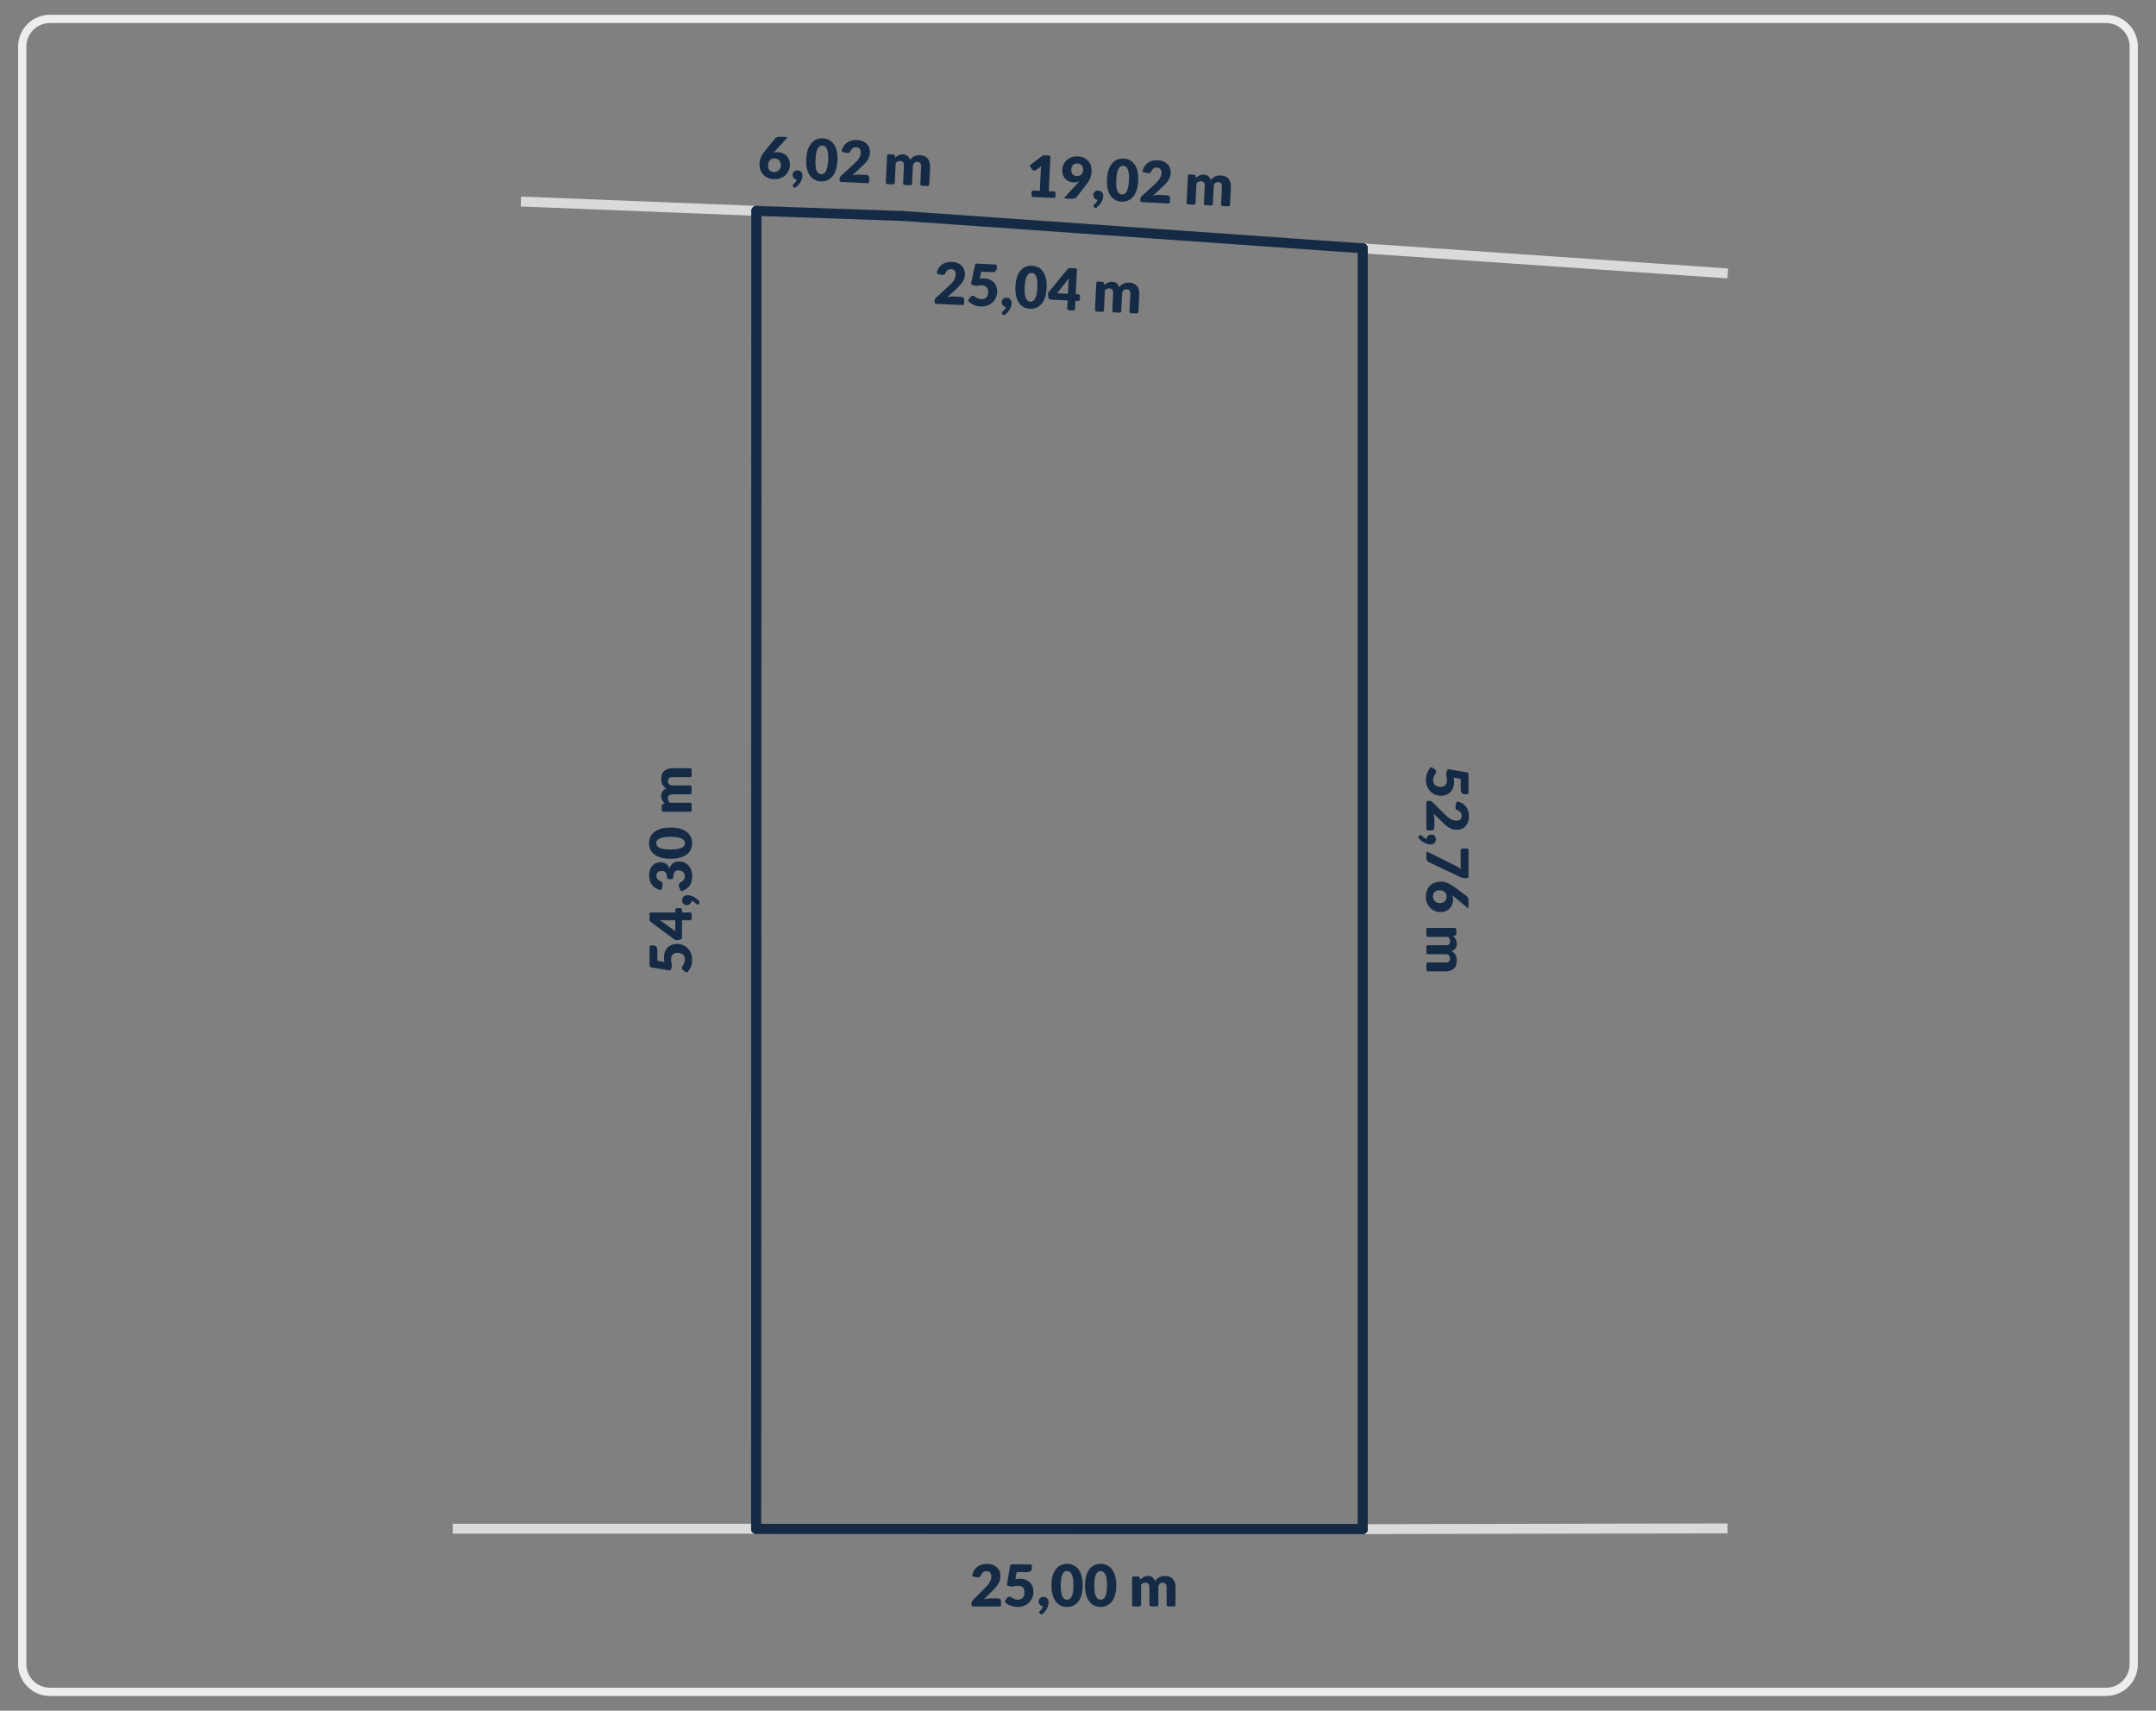 <?xml version="1.0" encoding="UTF-8"?>
<svg id="Warstwa_1" data-name="Warstwa 1" xmlns="http://www.w3.org/2000/svg" viewBox="0 0 1303.94 1034.65">
  <rect x="0" y="0" width="1303.94" height="1034.65" fill="#808080" stroke="none"/>
  <defs>
    <style>
      .cls-1 {
        fill: #152b45;
      }

      .cls-1, .cls-2 {
        stroke-width: 0px;
      }

      .cls-3 {
        fill: none;
        stroke: #ededed;
        stroke-miterlimit: 10;
        stroke-width: 5px;
      }

      .cls-2 {
        fill: #dadada;
      }
    </style>
  </defs>
  <path class="cls-3" d="m1273.77,1023.22H30.17c-9.2,0-16.7-7.5-16.7-16.7V28.12c0-9.2,7.5-16.7,16.7-16.7h1243.6c9.2,0,16.7,7.5,16.7,16.7v978.4c0,9.2-7.5,16.7-16.7,16.7Z"/>
  <rect class="cls-2" x="273.78" y="921.55" width="183.48" height="6"/>
  <rect class="cls-2" x="383.26" y="53.42" width="6" height="142.57" transform="translate(246.37 505.73) rotate(-87.73)"/>
  <rect class="cls-2" x="824.23" y="921.55" width="220.64" height="6" transform="translate(-1.8 1.83) rotate(-.11)"/>
  <rect class="cls-2" x="931.55" y="47.18" width="6" height="221.17" transform="translate(713.18 1079.32) rotate(-86.07)"/>
  <g>
    <path class="cls-1" d="m475.47,82.89c.68.03.79.31.33.82l-7.28,7.88c-.12.12-.24.25-.36.38-.12.13-.23.25-.34.38.42-.13.85-.23,1.3-.29.45-.06.93-.08,1.45-.05.92.04,1.82.24,2.71.59s1.66.85,2.34,1.51,1.22,1.49,1.61,2.47.55,2.13.49,3.43c-.06,1.19-.33,2.31-.83,3.35s-1.17,1.95-2.01,2.71c-.85.76-1.85,1.34-3.02,1.76-1.16.41-2.44.58-3.83.52-1.42-.07-2.69-.35-3.8-.86-1.11-.5-2.04-1.18-2.78-2.02-.75-.84-1.3-1.83-1.66-2.97-.36-1.14-.51-2.38-.44-3.72.06-1.27.37-2.52.92-3.76.55-1.24,1.33-2.48,2.35-3.74l6.11-7.47c.27-.34.67-.61,1.2-.83.52-.21,1.11-.31,1.77-.27l3.79.18Zm-10.96,16.87c-.03.63.02,1.2.15,1.71s.34.95.64,1.33c.3.38.68.67,1.15.89.47.22,1.03.34,1.68.37.56.03,1.09-.05,1.58-.24.49-.19.92-.46,1.29-.81s.66-.77.89-1.25c.23-.49.36-1.02.38-1.6.03-.65-.04-1.24-.2-1.76-.17-.52-.42-.97-.75-1.33-.33-.37-.74-.66-1.23-.87-.49-.21-1.03-.33-1.64-.36-.55-.03-1.05.05-1.52.22-.46.17-.87.43-1.22.77-.35.34-.63.76-.84,1.26-.21.49-.33,1.05-.36,1.68Z"/>
    <path class="cls-1" d="m481.46,113.23c-.26.2-.51.29-.77.28-.28-.01-.55-.15-.8-.41l-.17-.15c-.12-.13-.21-.26-.27-.37-.06-.11-.08-.25-.08-.42,0-.12.05-.24.14-.37s.19-.24.31-.34c.15-.13.32-.29.51-.48.2-.19.39-.4.59-.64.2-.24.38-.5.55-.78.17-.28.31-.59.4-.91-.41-.06-.77-.17-1.09-.35-.32-.18-.58-.41-.8-.69-.21-.28-.38-.59-.49-.94-.11-.35-.16-.73-.14-1.14.02-.37.1-.72.26-1.03.16-.31.37-.58.64-.81.27-.23.59-.4.95-.52.36-.12.76-.17,1.21-.15.52.03.97.14,1.35.34.38.2.68.46.93.78.24.32.41.69.52,1.09.1.41.14.83.12,1.28-.03.58-.15,1.2-.37,1.85-.22.65-.53,1.3-.93,1.94-.4.65-.89,1.28-1.47,1.89-.34.37-.72.72-1.14,1.05Z"/>
    <path class="cls-1" d="m506.48,97.14c-.11,2.23-.44,4.14-1,5.75s-1.28,2.93-2.18,3.96c-.9,1.03-1.94,1.78-3.12,2.25-1.18.47-2.45.67-3.8.6-1.35-.06-2.59-.39-3.71-.97-1.12-.58-2.08-1.43-2.86-2.54-.79-1.11-1.38-2.5-1.77-4.15-.39-1.65-.54-3.59-.43-5.82.11-2.23.44-4.14.99-5.75.55-1.61,1.27-2.93,2.16-3.96.89-1.03,1.92-1.78,3.1-2.24,1.17-.46,2.44-.66,3.79-.6,1.35.06,2.59.38,3.73.96,1.13.57,2.1,1.42,2.89,2.53.79,1.11,1.39,2.5,1.79,4.15.4,1.65.54,3.59.44,5.82Zm-5.59-.27c.08-1.76.04-3.21-.12-4.34-.17-1.13-.42-2.03-.76-2.69-.34-.66-.73-1.12-1.19-1.38-.45-.26-.92-.4-1.4-.43-.48-.02-.95.07-1.42.29s-.9.64-1.29,1.26c-.39.62-.71,1.49-.98,2.61-.27,1.11-.45,2.55-.53,4.31-.09,1.77-.05,3.22.11,4.35.16,1.13.4,2.03.73,2.69.32.66.71,1.13,1.16,1.39.45.26.91.4,1.39.43.48.02.96-.07,1.43-.29.48-.22.92-.64,1.31-1.27.4-.63.74-1.5,1.01-2.61.28-1.11.46-2.55.54-4.32Z"/>
    <path class="cls-1" d="m525.67,109.79c-.03.7-.39,1.03-1.08,1l-15.82-.76c-.7-.03-1.03-.4-1-1.1l.03-.7c.02-.34.1-.7.26-1.07.16-.38.42-.72.78-1.01l7.7-7.04c.66-.6,1.24-1.17,1.73-1.72.49-.55.9-1.09,1.24-1.63.33-.54.58-1.08.76-1.63.18-.55.28-1.13.31-1.75.05-1.01-.16-1.8-.61-2.37-.46-.56-1.18-.87-2.17-.92-.41-.02-.78.02-1.13.12-.34.1-.65.24-.93.43-.28.19-.52.41-.72.67-.21.26-.37.54-.51.85-.21.52-.47.88-.76,1.1-.3.22-.69.32-1.18.29-.12,0-.24-.02-.38-.04-.13-.02-.27-.04-.41-.07l-1.82-.42c-.72-.16-.98-.58-.78-1.25.25-.84.58-1.59,1-2.25.57-.92,1.26-1.67,2.08-2.27.82-.59,1.74-1.02,2.77-1.28,1.03-.26,2.13-.36,3.29-.31,1.26.06,2.38.3,3.37.71.99.42,1.82.97,2.5,1.65.68.69,1.19,1.49,1.52,2.41.34.92.48,1.92.42,3.01-.04.93-.22,1.79-.52,2.57-.3.78-.69,1.52-1.18,2.21-.49.69-1.05,1.36-1.68,2-.63.64-1.3,1.29-2.01,1.94l-5.23,4.86c.65-.16,1.29-.27,1.92-.35.63-.08,1.22-.11,1.76-.08l4.75.23c.58.03,1.04.21,1.36.55.32.34.47.77.45,1.29l-.1,2.1Z"/>
    <path class="cls-1" d="m536.73,111.37c-.7-.03-1.03-.4-1-1.1l.77-16.05c.03-.69.4-1.01,1.1-.98l2.31.11c.34.02.62.11.84.27s.37.4.45.7l.25.99c.32-.3.65-.57.99-.82.34-.25.7-.46,1.09-.63.39-.17.8-.31,1.25-.4.44-.09.93-.12,1.45-.1,1.1.05,1.99.38,2.68.98.69.6,1.2,1.38,1.53,2.34.33-.54.72-1,1.18-1.38.46-.38.94-.67,1.46-.89.52-.22,1.06-.38,1.63-.46.57-.09,1.14-.12,1.7-.09,1.04.05,1.95.25,2.74.6.79.35,1.44.83,1.95,1.44.51.62.89,1.36,1.13,2.23.24.87.33,1.85.28,2.93l-.5,10.47c-.03.7-.39,1.03-1.08,1l-3.34-.16c-.7-.03-1.03-.4-1-1.1l.5-10.47c.09-1.88-.67-2.85-2.28-2.93-.73-.04-1.35.18-1.86.64-.51.46-.78,1.15-.83,2.05l-.5,10.47c-.03.7-.4,1.03-1.08,1l-3.34-.16c-.7-.03-1.03-.4-1-1.1l.5-10.47c.05-1.04-.12-1.77-.51-2.21-.39-.44-.98-.68-1.77-.72-.49-.02-.96.06-1.41.27s-.87.48-1.28.83l-.58,12.06c-.03.7-.39,1.03-1.08,1l-3.34-.16Z"/>
  </g>
  <g>
    <path class="cls-1" d="m623.93,116.17c.03-.69.4-1.01,1.1-.98l3.85.19.62-12.85c.03-.63.08-1.29.15-1.97l-3,2.26c-.19.14-.39.24-.58.3-.19.06-.37.08-.55.07-.3-.01-.57-.09-.8-.24s-.4-.3-.51-.45l-1.01-1.5c-.4-.57-.32-1.06.25-1.48l6.58-5.03c.57-.42,1.2-.61,1.88-.57l2.39.12c.69.03,1.01.39.98,1.08l-.99,20.54,3.16.15c.69.03,1.01.39.98,1.08l-.09,1.84c-.03.7-.39,1.03-1.08,1l-12.43-.6c-.7-.03-1.03-.4-1-1.1l.09-1.84Z"/>
    <path class="cls-1" d="m644.35,120.04c-.69-.03-.8-.31-.35-.82l7.84-8.49c.17-.19.34-.37.49-.55.15-.17.31-.35.45-.53-.54.25-1.12.44-1.74.55-.62.11-1.27.15-1.95.12-.83-.04-1.65-.23-2.46-.57-.81-.34-1.54-.82-2.18-1.46-.64-.64-1.15-1.43-1.52-2.37-.38-.94-.53-2.04-.47-3.3.06-1.15.32-2.23.8-3.24s1.12-1.87,1.95-2.6c.82-.73,1.79-1.29,2.91-1.69s2.35-.56,3.7-.5c1.38.07,2.59.34,3.66.81,1.06.47,1.95,1.1,2.67,1.9.71.79,1.25,1.72,1.6,2.78.35,1.06.5,2.22.44,3.48-.04.84-.15,1.62-.31,2.35-.17.73-.39,1.42-.66,2.08s-.59,1.29-.96,1.88c-.37.59-.78,1.18-1.22,1.75l-5.86,7.53c-.25.33-.63.59-1.14.8-.51.21-1.08.3-1.71.27l-3.95-.19Zm10.68-17.22c.03-.62-.03-1.17-.19-1.65-.16-.48-.39-.89-.69-1.22-.31-.33-.68-.59-1.13-.77-.45-.18-.94-.29-1.47-.32-.55-.03-1.04.05-1.47.22-.43.17-.81.42-1.12.74-.31.32-.56.71-.74,1.17-.18.45-.28.95-.31,1.48-.12,2.54.99,3.87,3.35,3.98,1.15.06,2.06-.25,2.72-.91.66-.66,1.01-1.57,1.07-2.73Z"/>
    <path class="cls-1" d="m663.36,125.48c-.25.2-.51.29-.77.28-.28-.01-.55-.15-.8-.41l-.17-.15c-.12-.13-.21-.26-.27-.37-.06-.11-.08-.25-.08-.42,0-.12.05-.24.14-.37.09-.13.19-.24.31-.34.15-.13.32-.29.51-.48.2-.19.39-.4.59-.64.2-.24.38-.5.55-.78.17-.28.31-.59.4-.91-.41-.05-.77-.17-1.09-.35-.32-.18-.58-.41-.8-.69-.21-.28-.38-.59-.49-.94-.11-.35-.16-.73-.14-1.14.02-.37.1-.72.26-1.03.15-.31.37-.58.64-.81.27-.23.59-.4.95-.52.36-.12.76-.17,1.21-.15.52.02.97.14,1.35.34.38.2.68.46.93.78.24.32.41.69.52,1.09.1.41.14.83.12,1.28-.03.58-.15,1.2-.37,1.85-.22.65-.53,1.3-.93,1.94-.4.65-.89,1.28-1.47,1.89-.34.37-.72.72-1.14,1.05Z"/>
    <path class="cls-1" d="m688.38,109.39c-.11,2.23-.44,4.14-1,5.75-.56,1.61-1.28,2.93-2.18,3.96-.9,1.03-1.94,1.78-3.12,2.25-1.19.47-2.45.67-3.8.6-1.35-.06-2.59-.39-3.71-.97-1.12-.58-2.08-1.43-2.87-2.54s-1.38-2.5-1.77-4.15-.54-3.59-.43-5.82c.11-2.23.44-4.14.99-5.75.55-1.61,1.27-2.93,2.16-3.96.89-1.03,1.92-1.78,3.1-2.24,1.17-.46,2.44-.66,3.79-.6,1.35.07,2.59.39,3.73.96,1.13.57,2.1,1.42,2.89,2.53.79,1.11,1.39,2.5,1.79,4.15.4,1.65.54,3.59.44,5.82Zm-5.59-.27c.08-1.76.04-3.21-.12-4.34-.17-1.13-.42-2.03-.76-2.69-.34-.66-.73-1.12-1.19-1.38s-.92-.4-1.4-.43c-.48-.02-.95.07-1.42.29-.47.22-.9.64-1.29,1.26-.39.62-.71,1.49-.98,2.61-.27,1.11-.45,2.55-.53,4.31-.09,1.77-.05,3.22.11,4.35.16,1.13.4,2.03.73,2.69.32.66.71,1.13,1.16,1.39.45.26.91.4,1.39.43.48.02.96-.07,1.43-.29.48-.22.92-.64,1.31-1.27s.73-1.5,1.01-2.61c.27-1.11.46-2.55.54-4.32Z"/>
    <path class="cls-1" d="m707.57,122.04c-.03.7-.39,1.03-1.08,1l-15.82-.76c-.7-.03-1.03-.4-1-1.1l.03-.7c.02-.34.1-.7.26-1.07.16-.38.42-.72.78-1.01l7.7-7.04c.66-.6,1.24-1.17,1.73-1.72.49-.55.9-1.09,1.23-1.63.33-.54.58-1.08.76-1.63.18-.55.28-1.13.31-1.75.05-1.01-.16-1.8-.61-2.37-.46-.56-1.18-.87-2.17-.92-.41-.02-.78.02-1.13.12-.34.1-.65.24-.93.43-.28.19-.52.41-.72.67-.21.26-.37.54-.5.85-.21.52-.47.88-.76,1.1-.3.22-.69.32-1.18.29-.12,0-.24-.02-.38-.04-.13-.02-.27-.04-.41-.07l-1.82-.42c-.72-.16-.98-.58-.78-1.25.25-.84.58-1.59,1-2.25.57-.92,1.26-1.67,2.08-2.26.82-.59,1.74-1.02,2.77-1.28,1.03-.26,2.13-.36,3.29-.31,1.26.06,2.38.3,3.37.71.99.42,1.82.97,2.5,1.65.68.69,1.19,1.49,1.52,2.41.33.92.48,1.92.42,3.01-.04.93-.22,1.79-.52,2.57-.3.78-.69,1.52-1.18,2.21-.49.69-1.05,1.36-1.68,2-.63.64-1.3,1.29-2.01,1.94l-5.23,4.86c.65-.16,1.29-.27,1.92-.35.63-.08,1.22-.11,1.76-.08l4.75.23c.58.03,1.04.21,1.36.55.32.34.47.77.45,1.29l-.1,2.1Z"/>
    <path class="cls-1" d="m718.64,123.62c-.7-.03-1.03-.4-1-1.1l.77-16.05c.03-.69.4-1.01,1.1-.98l2.31.11c.34.02.62.11.84.27.22.16.37.4.45.7l.25.99c.32-.3.65-.57.99-.82.34-.25.7-.46,1.09-.63.39-.17.8-.31,1.25-.4.44-.09.93-.12,1.45-.1,1.1.05,1.99.38,2.68.98s1.2,1.38,1.53,2.34c.33-.54.72-1,1.18-1.38.46-.38.94-.67,1.46-.89.52-.22,1.06-.38,1.63-.46.57-.09,1.14-.12,1.7-.09,1.04.05,1.95.25,2.74.6.79.35,1.44.83,1.95,1.44.51.61.89,1.36,1.13,2.23.24.87.33,1.85.28,2.93l-.5,10.47c-.03.7-.39,1.03-1.08,1l-3.34-.16c-.7-.03-1.03-.4-1-1.1l.5-10.47c.09-1.88-.67-2.85-2.28-2.93-.73-.04-1.35.18-1.86.64-.51.46-.78,1.15-.83,2.05l-.5,10.47c-.03.7-.39,1.03-1.08,1l-3.34-.16c-.7-.03-1.03-.4-1-1.1l.5-10.47c.05-1.04-.12-1.77-.51-2.21-.39-.44-.98-.68-1.77-.72-.49-.02-.96.07-1.41.27-.45.2-.87.48-1.28.83l-.58,12.06c-.03.7-.39,1.03-1.08,1l-3.34-.16Z"/>
  </g>
  <g>
    <path class="cls-1" d="m583.11,183.51c-.03.7-.39,1.03-1.08,1l-15.82-.76c-.7-.03-1.03-.4-1-1.1l.03-.7c.02-.34.1-.7.26-1.07.16-.38.42-.72.78-1.01l7.7-7.04c.66-.6,1.24-1.17,1.73-1.72.49-.55.9-1.09,1.23-1.63.33-.54.58-1.08.76-1.63.18-.55.28-1.13.31-1.75.05-1.01-.16-1.8-.61-2.37-.46-.57-1.18-.87-2.17-.92-.41-.02-.78.02-1.13.12-.34.1-.65.24-.93.43-.28.19-.52.41-.72.67-.21.26-.37.54-.5.85-.21.52-.47.88-.76,1.1-.3.22-.69.32-1.18.29-.12,0-.24-.02-.38-.04-.13-.02-.27-.04-.41-.07l-1.82-.42c-.72-.16-.98-.58-.78-1.25.25-.84.58-1.59,1-2.25.57-.92,1.26-1.67,2.08-2.26.82-.59,1.74-1.02,2.77-1.28,1.03-.26,2.13-.36,3.29-.31,1.26.06,2.38.3,3.37.71.99.42,1.82.97,2.5,1.65.68.69,1.19,1.49,1.52,2.41s.48,1.92.42,3.01c-.04.93-.22,1.79-.52,2.57-.3.78-.69,1.52-1.18,2.21-.49.69-1.05,1.36-1.68,2-.63.64-1.3,1.29-2.01,1.94l-5.23,4.86c.65-.16,1.29-.27,1.92-.35.63-.08,1.22-.11,1.76-.08l4.75.23c.58.03,1.04.21,1.36.55.32.34.47.77.45,1.29l-.1,2.1Z"/>
    <path class="cls-1" d="m585.98,182.41c-.53-.46-.55-.97-.08-1.53l1.12-1.35c.19-.22.4-.39.64-.5.24-.11.49-.16.76-.15.35.02.67.13.97.34.3.21.63.43.98.68.36.24.77.47,1.25.68.48.21,1.08.33,1.8.37.72.03,1.35-.06,1.87-.27.52-.21.96-.52,1.3-.92.34-.4.6-.87.77-1.42.17-.55.27-1.13.3-1.76.06-1.23-.24-2.19-.91-2.87-.67-.68-1.64-1.05-2.92-1.11-.8-.04-1.6.03-2.37.2-.39.1-.77.14-1.15.12-.31-.02-.6-.07-.85-.16l-1.33-.41c-.67-.22-.92-.67-.78-1.35l2.33-10.59c.15-.68.57-1.01,1.27-.97l10.96.53c.69.03,1.01.39.98,1.08l-.06,1.21c-.02.37-.09.71-.22,1.01-.13.3-.33.55-.59.77-.26.21-.6.37-1.01.48-.41.1-.91.14-1.48.11l-6.08-.29-.92,4.18c.48-.06.94-.1,1.39-.12.44-.02.88-.02,1.3,0,1.34.06,2.51.33,3.52.78,1.01.46,1.84,1.06,2.51,1.79.67.74,1.15,1.59,1.46,2.56.31.97.44,1.99.39,3.08-.07,1.36-.37,2.6-.91,3.7-.54,1.1-1.26,2.04-2.16,2.81-.9.77-1.96,1.36-3.18,1.75-1.22.39-2.53.55-3.96.48-.83-.04-1.61-.17-2.36-.38-.74-.21-1.44-.48-2.08-.81s-1.24-.71-1.78-1.13c-.25-.19-.48-.38-.71-.59Z"/>
    <path class="cls-1" d="m607.97,190.28c-.25.2-.51.29-.77.28-.28-.01-.55-.15-.8-.41l-.17-.15c-.12-.13-.21-.26-.27-.37-.06-.11-.08-.25-.08-.42,0-.12.05-.24.14-.37.09-.13.19-.24.31-.34.15-.13.32-.29.51-.48.2-.19.39-.4.59-.64.2-.24.38-.5.55-.78.17-.28.31-.59.4-.91-.41-.05-.77-.17-1.09-.35-.32-.18-.58-.41-.8-.69-.21-.28-.38-.59-.49-.94-.11-.35-.16-.73-.14-1.14.02-.37.1-.72.26-1.03.15-.31.37-.58.64-.81.27-.23.59-.4.95-.52.36-.12.76-.17,1.21-.15.52.02.97.14,1.35.34.38.2.68.46.93.78.24.32.41.69.52,1.09.1.41.14.83.12,1.28-.03.58-.15,1.2-.37,1.85-.22.65-.53,1.3-.93,1.94-.4.65-.89,1.28-1.47,1.89-.34.37-.72.72-1.14,1.05Z"/>
    <path class="cls-1" d="m633,174.2c-.11,2.23-.44,4.14-1,5.75-.56,1.61-1.28,2.93-2.18,3.96-.9,1.03-1.94,1.78-3.12,2.25-1.19.47-2.45.67-3.8.6-1.35-.06-2.59-.39-3.71-.97-1.12-.58-2.08-1.43-2.87-2.54s-1.38-2.5-1.77-4.15-.54-3.59-.43-5.82c.11-2.23.44-4.14.99-5.75.55-1.61,1.27-2.93,2.16-3.96.89-1.03,1.92-1.78,3.1-2.24,1.17-.46,2.44-.66,3.79-.6,1.35.07,2.59.39,3.73.96,1.13.57,2.1,1.42,2.89,2.53.79,1.11,1.39,2.5,1.79,4.15.4,1.65.54,3.59.44,5.82Zm-5.59-.27c.08-1.76.04-3.21-.12-4.34-.17-1.13-.42-2.03-.76-2.69-.34-.66-.73-1.12-1.19-1.38s-.92-.4-1.4-.43c-.48-.02-.95.07-1.42.29-.47.22-.9.64-1.29,1.26-.39.62-.71,1.49-.98,2.61-.27,1.11-.45,2.55-.53,4.31-.09,1.77-.05,3.22.11,4.35.16,1.13.4,2.03.73,2.69.32.66.71,1.13,1.16,1.39.45.26.91.4,1.39.43.48.02.96-.07,1.43-.29.48-.22.92-.64,1.31-1.27s.73-1.5,1.01-2.61c.27-1.11.46-2.55.54-4.32Z"/>
    <path class="cls-1" d="m652.21,177.98c.69.03,1.01.39.98,1.08l-.1,2.01c-.01.27-.11.5-.3.69-.19.19-.45.28-.79.26l-1.57-.08-.23,4.81c-.03.7-.39,1.03-1.08,1l-2.64-.13c-.7-.03-1.03-.4-1-1.1l.23-4.81-10.24-.49c-.34-.02-.64-.14-.9-.36-.26-.22-.42-.49-.48-.81l-.27-1.68c-.11-.68.06-1.29.51-1.83l11.22-13.65c.43-.54,1-.79,1.7-.76l3.09.15c.69.03,1.02.39.98,1.08l-.7,14.54,1.59.08Zm-5.99-6.95c.02-.41.06-.85.11-1.32.05-.47.12-.95.2-1.45l-7.18,9.1,6.56.32.32-6.64Z"/>
    <path class="cls-1" d="m663.25,188.43c-.7-.03-1.03-.4-1-1.1l.77-16.05c.03-.69.4-1.01,1.1-.98l2.31.11c.34.02.62.11.84.27.22.16.37.4.45.7l.25.99c.32-.3.65-.57.99-.82.34-.25.7-.46,1.09-.63.39-.17.8-.31,1.25-.4.44-.09.93-.12,1.45-.1,1.1.05,1.99.38,2.68.98s1.2,1.38,1.53,2.34c.33-.54.72-1,1.18-1.38.46-.38.94-.67,1.46-.89.52-.22,1.06-.38,1.63-.46.57-.09,1.14-.12,1.7-.09,1.04.05,1.95.25,2.74.6.79.35,1.44.83,1.95,1.44.51.61.89,1.36,1.13,2.23.24.87.33,1.85.28,2.93l-.5,10.47c-.03.7-.39,1.03-1.08,1l-3.34-.16c-.7-.03-1.03-.4-1-1.1l.5-10.47c.09-1.88-.67-2.85-2.28-2.93-.73-.04-1.35.18-1.86.64-.51.46-.78,1.15-.83,2.05l-.5,10.47c-.03.7-.39,1.03-1.08,1l-3.34-.16c-.7-.03-1.03-.4-1-1.1l.5-10.47c.05-1.04-.12-1.77-.51-2.21-.39-.44-.98-.68-1.77-.72-.49-.02-.96.07-1.41.27-.45.2-.87.48-1.28.83l-.58,12.06c-.03.7-.39,1.03-1.08,1l-3.34-.16Z"/>
  </g>
  <g>
    <path class="cls-1" d="m416.03,587.65c-.43.55-.94.6-1.52.16l-1.4-1.05c-.23-.18-.41-.38-.53-.61-.12-.23-.18-.48-.18-.75,0-.35.1-.68.29-.99.19-.31.4-.65.63-1.01.23-.37.43-.8.62-1.29.19-.49.28-1.1.28-1.82s-.12-1.34-.36-1.85c-.24-.51-.57-.93-.98-1.25-.41-.32-.9-.55-1.45-.7-.55-.15-1.15-.22-1.78-.22-1.24,0-2.18.35-2.83,1.05-.65.7-.97,1.69-.97,2.98,0,.81.1,1.59.31,2.36.12.39.18.76.18,1.14,0,.31-.04.6-.12.86l-.35,1.35c-.19.68-.62.96-1.31.84l-10.69-1.82c-.69-.12-1.03-.52-1.03-1.23v-10.97c0-.69.34-1.03,1.03-1.03h1.21c.37,0,.71.06,1.01.17.3.12.57.3.8.55.23.25.4.58.52.99.12.41.18.9.18,1.47v6.09l4.22.72c-.08-.48-.14-.94-.18-1.38s-.06-.88-.06-1.29c0-1.34.2-2.53.61-3.55.41-1.03.97-1.89,1.67-2.59.71-.7,1.53-1.23,2.49-1.58.95-.36,1.97-.53,3.05-.53,1.36,0,2.61.24,3.74.73,1.13.48,2.1,1.16,2.91,2.02.82.86,1.45,1.89,1.9,3.09.45,1.2.67,2.51.67,3.93,0,.83-.09,1.62-.26,2.37-.18.75-.41,1.46-.71,2.12-.3.66-.64,1.27-1.04,1.83-.18.26-.36.5-.56.74Z"/>
    <path class="cls-1" d="m408.42,550.27c0-.69.34-1.03,1.03-1.03h2.01c.27,0,.5.09.7.27.2.18.3.44.3.78v1.57h4.81c.7,0,1.05.34,1.05,1.03v2.64c0,.7-.35,1.05-1.05,1.05h-4.81v10.25c0,.34-.1.65-.32.92-.21.27-.47.45-.79.52l-1.66.35c-.68.14-1.29,0-1.85-.42l-14.18-10.55c-.56-.41-.84-.96-.84-1.66v-3.1c0-.69.34-1.03,1.03-1.03h14.56v-1.59Zm-6.65,6.32c-.41,0-.85-.01-1.32-.04-.47-.03-.96-.07-1.46-.13l9.43,6.74v-6.56h-6.65Z"/>
    <path class="cls-1" d="m422.84,545.01c.21.25.31.5.31.75,0,.28-.12.55-.37.82l-.14.17c-.13.13-.25.23-.36.29-.11.06-.25.1-.41.1-.12,0-.24-.04-.38-.12-.13-.08-.25-.18-.36-.3-.14-.14-.31-.3-.51-.49-.2-.19-.42-.37-.67-.56-.25-.19-.51-.36-.81-.52-.29-.16-.6-.28-.93-.36-.04.41-.13.78-.3,1.1-.16.33-.38.6-.65.83-.27.23-.57.41-.92.53s-.72.19-1.13.19c-.37,0-.72-.07-1.04-.21s-.6-.34-.84-.6c-.24-.26-.43-.57-.57-.93-.14-.36-.21-.76-.21-1.2,0-.52.09-.98.27-1.37.18-.38.43-.71.73-.96.31-.26.67-.45,1.07-.57.4-.12.83-.18,1.27-.18.58,0,1.2.09,1.86.28.66.19,1.32.46,1.99.83.67.37,1.32.83,1.96,1.37.38.33.75.69,1.1,1.08Z"/>
    <path class="cls-1" d="m412.76,538.72c-.64.26-1.1.06-1.37-.59l-.59-1.45c-.09-.21-.16-.42-.19-.62-.04-.2-.05-.41-.05-.6,0-.37.07-.71.22-1.01.15-.3.36-.52.64-.67.97-.52,1.67-1.08,2.11-1.67.44-.59.66-1.28.66-2.07,0-.61-.1-1.13-.31-1.58-.2-.45-.47-.82-.79-1.12-.32-.3-.69-.52-1.09-.67-.41-.15-.82-.23-1.24-.23-.55,0-1.04.04-1.48.11s-.81.29-1.13.64-.56.88-.73,1.57c-.12.5-.19,1.14-.23,1.91-.04.7-.39,1.05-1.07,1.05h-1.66c-.67,0-1.02-.35-1.07-1.05-.04-.6-.1-1.1-.21-1.52-.16-.65-.39-1.16-.67-1.51s-.63-.59-1.04-.71c-.41-.12-.86-.17-1.35-.17-1,0-1.78.24-2.32.73-.54.48-.81,1.22-.81,2.21,0,.41.06.78.18,1.12s.27.64.47.91c.2.27.43.5.7.69.27.19.56.35.88.46.52.19.9.42,1.14.71.23.29.35.67.35,1.16,0,.12,0,.24-.02.38-.01.13-.03.27-.05.41l-.33,1.84c-.13.72-.53,1-1.21.84-.85-.21-1.62-.51-2.29-.89-.94-.52-1.73-1.18-2.36-1.97-.63-.79-1.1-1.69-1.41-2.7-.31-1.02-.46-2.11-.46-3.27,0-1.26.18-2.38.53-3.36.36-.98.84-1.81,1.44-2.49.61-.68,1.31-1.19,2.11-1.54.8-.35,1.64-.52,2.53-.52.81,0,1.51.08,2.13.25.61.16,1.14.41,1.59.73.45.32.83.72,1.15,1.19.31.47.58,1.01.79,1.62.98-2.82,2.9-4.24,5.76-4.24,1.35,0,2.53.25,3.54.74,1,.49,1.84,1.15,2.5,1.97.67.82,1.16,1.78,1.5,2.86s.5,2.22.5,3.4-.13,2.29-.39,3.24c-.26.94-.67,1.78-1.23,2.52-.55.73-1.26,1.38-2.13,1.92-.62.4-1.32.76-2.1,1.08Z"/>
    <path class="cls-1" d="m405.56,500.49c2.23,0,4.16.24,5.79.72s2.99,1.14,4.06,1.99c1.07.85,1.87,1.85,2.4,3.01.52,1.16.79,2.42.79,3.77s-.26,2.6-.79,3.75c-.53,1.15-1.32,2.14-2.4,2.98s-2.43,1.5-4.06,1.97-3.56.71-5.79.71-4.16-.24-5.79-.71-2.99-1.13-4.06-1.97-1.87-1.83-2.39-2.98c-.52-1.15-.78-2.4-.78-3.75s.26-2.61.78-3.77c.52-1.16,1.32-2.16,2.39-3.01,1.07-.85,2.43-1.51,4.06-1.99s3.56-.72,5.79-.72Zm0,5.6c-1.76,0-3.21.11-4.33.33-1.13.22-2.01.52-2.65.88-.64.37-1.08.78-1.32,1.25-.24.47-.36.94-.36,1.42s.12.95.36,1.41.68.87,1.32,1.22c.64.36,1.53.64,2.65.86,1.13.22,2.57.32,4.33.32s3.22-.11,4.34-.32,2-.5,2.65-.86c.65-.36,1.09-.76,1.33-1.22s.36-.93.36-1.41-.12-.95-.36-1.42c-.24-.47-.68-.88-1.33-1.25s-1.53-.66-2.65-.88-2.57-.33-4.34-.33Z"/>
    <path class="cls-1" d="m418.32,489.88c0,.7-.35,1.05-1.05,1.05h-16.07c-.69,0-1.03-.35-1.03-1.05v-2.31c0-.34.08-.62.23-.85.15-.23.38-.39.68-.48l.98-.3c-.31-.3-.6-.62-.87-.95-.26-.33-.49-.68-.68-1.06-.19-.38-.34-.79-.46-1.23s-.17-.92-.17-1.44c0-1.1.28-2,.85-2.72.57-.72,1.32-1.26,2.27-1.64-.56-.3-1.04-.67-1.44-1.11-.4-.44-.72-.91-.96-1.42-.25-.51-.43-1.04-.54-1.61-.12-.57-.18-1.13-.18-1.69,0-1.04.15-1.96.46-2.77.31-.81.76-1.48,1.35-2.02.59-.54,1.31-.95,2.17-1.23.86-.28,1.83-.42,2.91-.42h10.48c.7,0,1.05.34,1.05,1.03v3.34c0,.7-.35,1.05-1.05,1.05h-10.48c-1.88,0-2.82.81-2.82,2.42,0,.73.24,1.34.73,1.83.48.48,1.18.73,2.09.73h10.48c.7,0,1.05.34,1.05,1.03v3.34c0,.7-.35,1.05-1.05,1.05h-10.48c-1.04,0-1.77.2-2.19.61-.42.41-.63,1.01-.63,1.8,0,.49.11.95.33,1.39.22.44.52.85.89,1.23h12.08c.7,0,1.05.34,1.05,1.03v3.34Z"/>
  </g>
  <g>
    <path class="cls-1" d="m864.95,464.48c.43-.55.94-.6,1.52-.16l1.4,1.05c.23.18.41.38.53.61.12.23.18.48.18.75,0,.35-.1.68-.29.99-.19.31-.4.65-.63,1.01-.23.37-.43.8-.62,1.29-.19.49-.28,1.1-.28,1.82s.12,1.34.36,1.85c.24.51.57.93.98,1.25.41.32.9.55,1.45.7.55.15,1.15.22,1.78.22,1.24,0,2.18-.35,2.83-1.05.65-.7.97-1.69.97-2.98,0-.81-.1-1.59-.31-2.36-.12-.39-.18-.76-.18-1.14,0-.31.04-.6.12-.86l.35-1.35c.19-.68.62-.96,1.31-.84l10.69,1.82c.69.12,1.03.52,1.03,1.23v10.97c0,.69-.34,1.03-1.03,1.03h-1.21c-.37,0-.71-.06-1.01-.17-.3-.12-.57-.3-.8-.55-.23-.25-.4-.58-.52-.99-.12-.41-.18-.9-.18-1.47v-6.09l-4.22-.72c.08.48.14.94.18,1.38s.06.88.06,1.29c0,1.34-.2,2.53-.61,3.55-.41,1.03-.97,1.89-1.67,2.59-.71.7-1.53,1.23-2.49,1.58-.95.36-1.97.53-3.05.53-1.36,0-2.61-.24-3.74-.73-1.13-.48-2.1-1.16-2.91-2.02-.82-.86-1.45-1.89-1.9-3.09-.45-1.2-.67-2.51-.67-3.93,0-.83.09-1.62.26-2.37.18-.75.41-1.46.71-2.12.3-.66.64-1.27,1.04-1.83.18-.26.36-.5.56-.74Z"/>
    <path class="cls-1" d="m863.7,502.26c-.7,0-1.05-.34-1.05-1.03v-15.84c0-.7.35-1.05,1.05-1.05h.7c.34,0,.7.07,1.08.21.39.14.73.38,1.05.73l7.4,7.35c.63.63,1.23,1.18,1.8,1.65.57.47,1.13.85,1.69,1.15.55.3,1.11.53,1.66.68.55.15,1.14.23,1.76.23,1.01,0,1.79-.24,2.34-.73.54-.48.81-1.22.81-2.21,0-.41-.06-.78-.18-1.12s-.27-.64-.47-.91c-.2-.27-.43-.5-.7-.69-.27-.19-.56-.35-.88-.46-.52-.19-.9-.42-1.14-.71-.23-.29-.35-.67-.35-1.16,0-.12,0-.24.02-.38.01-.13.03-.27.05-.41l.33-1.84c.13-.72.53-1,1.21-.84.85.21,1.62.51,2.29.89.94.53,1.73,1.18,2.36,1.97.63.79,1.1,1.69,1.41,2.7.31,1.01.46,2.11.46,3.27,0,1.26-.18,2.39-.55,3.4-.37,1.01-.88,1.87-1.53,2.58-.65.71-1.43,1.26-2.34,1.64-.9.38-1.9.57-2.98.57-.93,0-1.8-.13-2.59-.39-.79-.26-1.55-.62-2.27-1.08-.72-.46-1.41-.98-2.08-1.58-.67-.6-1.35-1.24-2.04-1.92l-5.11-4.99c.19.64.33,1.27.45,1.9.11.62.17,1.21.17,1.76v4.76c0,.58-.16,1.04-.48,1.38-.32.34-.74.51-1.27.51h-2.1Z"/>
    <path class="cls-1" d="m858.14,507.12c-.21-.25-.31-.5-.31-.75,0-.28.12-.55.37-.82l.14-.17c.13-.13.25-.23.36-.29.11-.06.25-.1.41-.1.12,0,.24.04.38.12.13.08.25.18.36.3.14.14.31.3.51.49.2.19.42.37.67.56.25.19.51.36.81.52.29.16.6.28.93.36.04-.41.13-.78.3-1.1.16-.33.38-.6.65-.83.27-.23.57-.41.92-.53s.72-.19,1.13-.19c.37,0,.72.07,1.04.21s.6.34.84.6c.24.26.43.57.57.93.14.36.21.76.21,1.2,0,.52-.09.98-.27,1.37-.18.38-.43.71-.73.96-.31.26-.67.45-1.07.57-.4.12-.83.18-1.27.18-.58,0-1.2-.09-1.86-.28-.66-.19-1.32-.46-1.99-.83-.67-.37-1.32-.83-1.96-1.37-.38-.33-.75-.69-1.1-1.08Z"/>
    <path class="cls-1" d="m888.15,530.07c0,.69-.34,1.03-1.03,1.03h-1.24c-.64,0-1.16-.07-1.56-.21-.4-.14-.73-.27-1.02-.4l-18.86-8.91c-.5-.23-.92-.58-1.27-1.03-.34-.46-.52-1.06-.52-1.8v-2.9c0-.7.31-.89.93-.58l17.32,8.63c.5.25.95.51,1.35.8.4.29.78.6,1.14.94v-11.22c0-.16.03-.32.1-.46.06-.15.15-.27.26-.39s.24-.2.39-.27c.15-.07.29-.1.45-.1h2.54c.69,0,1.03.35,1.03,1.05v15.84Z"/>
    <path class="cls-1" d="m888.15,548.55c0,.68-.27.8-.81.37l-8.23-6.9c-.13-.12-.26-.23-.39-.34-.13-.11-.27-.22-.39-.32.15.41.27.84.35,1.29s.12.93.12,1.44c0,.92-.15,1.83-.46,2.73-.3.9-.77,1.7-1.4,2.42-.63.71-1.43,1.29-2.39,1.72s-2.1.66-3.4.66c-1.19,0-2.32-.22-3.39-.67s-2-1.07-2.8-1.88c-.8-.81-1.43-1.79-1.9-2.93-.47-1.14-.7-2.41-.7-3.8s.22-2.7.67-3.83c.45-1.13,1.08-2.09,1.88-2.88.81-.79,1.77-1.39,2.89-1.8,1.12-.41,2.35-.62,3.69-.62,1.27,0,2.54.25,3.8.74,1.26.49,2.54,1.21,3.85,2.17l7.75,5.74c.35.26.64.64.88,1.16.24.51.36,1.1.36,1.75v3.8Zm-17.38-10.13c-.63,0-1.2.08-1.7.23-.5.15-.93.38-1.29.7-.36.31-.64.71-.83,1.19-.19.48-.29,1.04-.29,1.7,0,.56.1,1.08.31,1.57.21.48.5.9.87,1.25.37.35.8.63,1.29.83.5.2,1.04.31,1.62.31.65,0,1.24-.1,1.75-.29.51-.19.94-.46,1.29-.81s.62-.77.81-1.27c.19-.5.28-1.05.28-1.65,0-.55-.1-1.05-.29-1.51s-.47-.85-.83-1.18c-.36-.33-.79-.59-1.29-.78s-1.07-.28-1.7-.28Z"/>
    <path class="cls-1" d="m862.65,562.25c0-.7.35-1.05,1.05-1.05h16.07c.69,0,1.03.35,1.03,1.05v2.31c0,.34-.08.62-.23.85-.15.23-.38.39-.68.48l-.98.3c.31.3.6.62.87.95.26.33.49.68.68,1.06.19.38.34.79.46,1.23s.17.92.17,1.44c0,1.1-.28,2-.85,2.72-.57.72-1.32,1.26-2.27,1.64.56.3,1.04.67,1.44,1.11.4.44.72.91.96,1.42.25.51.43,1.04.54,1.61.12.57.18,1.13.18,1.69,0,1.04-.15,1.96-.46,2.77-.31.81-.76,1.48-1.35,2.02-.59.54-1.31.95-2.17,1.23-.86.28-1.83.42-2.91.42h-10.48c-.7,0-1.05-.34-1.05-1.03v-3.34c0-.7.35-1.05,1.05-1.05h10.48c1.88,0,2.82-.81,2.82-2.42,0-.73-.24-1.34-.73-1.83-.48-.48-1.18-.73-2.09-.73h-10.48c-.7,0-1.05-.34-1.05-1.03v-3.34c0-.7.35-1.05,1.05-1.05h10.48c1.04,0,1.77-.2,2.19-.61.42-.41.63-1.01.63-1.8,0-.49-.11-.95-.33-1.39-.22-.44-.52-.85-.89-1.23h-12.08c-.7,0-1.05-.34-1.05-1.03v-3.34Z"/>
  </g>
  <g>
    <path class="cls-1" d="m605.44,970.53c0,.7-.34,1.05-1.03,1.05h-15.84c-.7,0-1.05-.35-1.05-1.05v-.7c0-.34.07-.7.21-1.08.14-.39.38-.73.73-1.05l7.35-7.4c.63-.63,1.18-1.23,1.65-1.8.47-.57.85-1.13,1.15-1.69.3-.55.53-1.11.68-1.66.15-.55.23-1.14.23-1.76,0-1.01-.24-1.79-.73-2.34-.48-.54-1.22-.81-2.21-.81-.41,0-.78.06-1.12.18s-.64.27-.91.47c-.27.2-.5.43-.69.7-.19.27-.35.56-.46.88-.19.52-.42.9-.71,1.14-.29.23-.67.35-1.16.35-.12,0-.24,0-.38-.02-.13-.01-.27-.03-.41-.05l-1.84-.33c-.72-.13-1-.53-.84-1.21.21-.85.51-1.62.89-2.29.53-.94,1.18-1.73,1.97-2.36.79-.63,1.69-1.1,2.7-1.41,1.01-.31,2.11-.46,3.27-.46,1.26,0,2.39.18,3.4.55,1.01.37,1.87.88,2.58,1.53.71.65,1.26,1.43,1.64,2.34.38.9.57,1.9.57,2.98,0,.93-.13,1.8-.39,2.59-.26.79-.62,1.55-1.08,2.27-.46.72-.98,1.41-1.58,2.08-.6.67-1.24,1.35-1.92,2.04l-4.99,5.11c.64-.19,1.27-.33,1.9-.45.62-.11,1.21-.17,1.76-.17h4.76c.58,0,1.04.16,1.38.48.34.32.51.74.51,1.27v2.1Z"/>
    <path class="cls-1" d="m608.25,969.29c-.55-.43-.6-.94-.16-1.52l1.05-1.4c.18-.23.38-.41.61-.53.23-.12.48-.18.75-.18.35,0,.68.1.99.29.31.19.65.4,1.01.63.37.23.8.43,1.29.62.49.19,1.1.28,1.82.28s1.34-.12,1.85-.36c.51-.24.93-.57,1.25-.98.32-.41.55-.9.7-1.45.15-.55.22-1.15.22-1.78,0-1.24-.35-2.18-1.05-2.83-.7-.65-1.69-.97-2.98-.97-.81,0-1.59.1-2.36.31-.39.12-.76.18-1.14.18-.31,0-.6-.04-.86-.12l-1.35-.35c-.68-.19-.96-.62-.84-1.31l1.82-10.69c.12-.69.52-1.03,1.23-1.03h10.97c.69,0,1.03.34,1.03,1.03v1.21c0,.37-.06.71-.17,1.01-.12.3-.3.57-.55.8-.25.23-.58.4-.99.52-.41.12-.9.18-1.47.18h-6.09l-.72,4.22c.48-.08.94-.14,1.38-.18s.88-.06,1.29-.06c1.34,0,2.53.2,3.55.61,1.03.41,1.89.97,2.59,1.67.7.71,1.23,1.53,1.58,2.49.36.95.53,1.97.53,3.05,0,1.36-.24,2.61-.73,3.74-.48,1.13-1.16,2.1-2.02,2.91-.86.82-1.89,1.45-3.09,1.9-1.2.45-2.51.67-3.93.67-.83,0-1.62-.09-2.37-.26-.75-.18-1.46-.41-2.12-.71-.66-.3-1.27-.64-1.83-1.04-.26-.18-.5-.36-.74-.56Z"/>
    <path class="cls-1" d="m630.6,976.1c-.25.21-.5.31-.75.31-.28,0-.55-.12-.82-.37l-.17-.14c-.13-.13-.23-.25-.29-.36-.06-.11-.1-.25-.1-.41,0-.12.04-.24.12-.38.08-.13.18-.25.3-.36.14-.14.3-.31.49-.51.19-.2.37-.42.56-.67.19-.25.36-.51.52-.81.16-.29.28-.6.36-.93-.41-.04-.78-.13-1.1-.3-.33-.16-.6-.38-.83-.65-.23-.27-.41-.57-.53-.92s-.19-.72-.19-1.13c0-.37.07-.72.21-1.04s.34-.6.6-.84c.26-.24.57-.43.93-.57.36-.14.76-.21,1.2-.21.52,0,.98.09,1.37.27.38.18.71.43.96.73.26.31.45.67.57,1.07.12.4.18.83.18,1.27,0,.58-.09,1.2-.28,1.86-.19.66-.46,1.32-.83,1.99-.37.67-.83,1.32-1.37,1.96-.33.38-.69.75-1.08,1.1Z"/>
    <path class="cls-1" d="m654.82,958.83c0,2.23-.24,4.16-.72,5.79s-1.14,2.99-1.99,4.06c-.85,1.07-1.85,1.87-3.01,2.4-1.16.52-2.42.79-3.77.79s-2.6-.26-3.75-.79c-1.15-.53-2.14-1.32-2.98-2.4s-1.5-2.43-1.97-4.06-.71-3.56-.71-5.79.24-4.16.71-5.79,1.13-2.99,1.97-4.06,1.83-1.87,2.98-2.39c1.15-.52,2.4-.78,3.75-.78s2.61.26,3.77.78c1.16.52,2.16,1.32,3.01,2.39.85,1.07,1.51,2.43,1.99,4.06s.72,3.56.72,5.79Zm-5.6,0c0-1.76-.11-3.21-.33-4.33-.22-1.13-.52-2.01-.88-2.65-.37-.64-.78-1.08-1.25-1.32-.47-.24-.94-.36-1.42-.36s-.95.12-1.41.36-.87.68-1.22,1.32c-.36.64-.64,1.53-.86,2.65-.22,1.13-.32,2.57-.32,4.33s.11,3.22.32,4.34.5,2,.86,2.65c.36.65.76,1.09,1.22,1.33s.93.36,1.41.36.95-.12,1.42-.36c.47-.24.88-.68,1.25-1.33s.66-1.53.88-2.65.33-2.57.33-4.34Z"/>
    <path class="cls-1" d="m675.12,958.83c0,2.23-.24,4.16-.72,5.79s-1.14,2.99-1.99,4.06c-.85,1.07-1.85,1.87-3.01,2.4-1.16.52-2.42.79-3.77.79s-2.6-.26-3.75-.79c-1.15-.53-2.14-1.32-2.98-2.4s-1.5-2.43-1.97-4.06-.71-3.56-.71-5.79.24-4.16.71-5.79,1.13-2.99,1.97-4.06,1.83-1.87,2.98-2.39c1.15-.52,2.4-.78,3.75-.78s2.61.26,3.77.78c1.16.52,2.16,1.32,3.01,2.39.85,1.07,1.51,2.43,1.99,4.06s.72,3.56.72,5.79Zm-5.6,0c0-1.76-.11-3.21-.33-4.33-.22-1.13-.52-2.01-.88-2.65-.37-.64-.78-1.08-1.25-1.32-.47-.24-.94-.36-1.42-.36s-.95.12-1.41.36-.87.68-1.22,1.32c-.36.64-.64,1.53-.86,2.65-.22,1.13-.32,2.57-.32,4.33s.11,3.22.32,4.34.5,2,.86,2.65c.36.65.76,1.09,1.22,1.33s.93.36,1.41.36.95-.12,1.42-.36c.47-.24.88-.68,1.25-1.33s.66-1.53.88-2.65.33-2.57.33-4.34Z"/>
    <path class="cls-1" d="m685.73,971.58c-.7,0-1.05-.35-1.05-1.05v-16.07c0-.69.35-1.03,1.05-1.03h2.31c.34,0,.62.08.85.23.23.15.39.38.48.68l.3.98c.3-.31.62-.6.95-.87.33-.26.68-.49,1.06-.68.38-.19.79-.34,1.23-.46s.92-.17,1.44-.17c1.1,0,2,.28,2.72.85.72.57,1.26,1.32,1.64,2.27.3-.56.67-1.04,1.11-1.44.44-.4.91-.72,1.42-.96.51-.25,1.04-.43,1.61-.54.57-.12,1.13-.18,1.69-.18,1.04,0,1.96.15,2.77.46.81.31,1.48.76,2.02,1.35.54.59.95,1.31,1.23,2.17.28.86.42,1.83.42,2.91v10.48c0,.7-.34,1.05-1.03,1.05h-3.34c-.7,0-1.05-.35-1.05-1.05v-10.48c0-1.88-.81-2.82-2.42-2.82-.73,0-1.34.24-1.83.73-.48.48-.73,1.18-.73,2.09v10.48c0,.7-.34,1.05-1.03,1.05h-3.34c-.7,0-1.05-.35-1.05-1.05v-10.48c0-1.04-.2-1.77-.61-2.19-.41-.42-1.01-.63-1.8-.63-.49,0-.95.11-1.39.33-.44.22-.85.52-1.23.89v12.08c0,.7-.34,1.05-1.03,1.05h-3.34Z"/>
  </g>
  <path class="cls-1" d="m457.27,927.61h0c-1.66,0-3-1.34-3-3l.22-797.1c0-1.66,1.34-3,3-3h0c1.66,0,3,1.34,3,3l-.22,797.1c0,1.66-1.34,3-3,3Z"/>
  <path class="cls-1" d="m824.23,927.76h0l-366.97-.14c-1.66,0-3-1.34-3-3s1.34-3,3-3h0l366.97.14c1.66,0,3,1.34,3,3s-1.34,3-3,3Z"/>
  <path class="cls-1" d="m457.27,927.62h0c-1.66,0-3-1.34-3-3l.22-797.1c0-1.66,1.34-3,3-3h0c1.66,0,3,1.34,3,3l-.22,797.1c0,1.66-1.34,3-3,3Z"/>
  <path class="cls-1" d="m545.81,133.6s-.07,0-.11,0l-88.33-3.07c-1.66-.06-2.95-1.45-2.89-3.1.06-1.66,1.44-2.97,3.1-2.89l88.33,3.07c1.66.06,2.95,1.45,2.89,3.1-.06,1.62-1.39,2.9-3,2.9Z"/>
  <path class="cls-1" d="m824.22,153.19c-.07,0-.14,0-.21,0l-278.41-19.6c-1.65-.12-2.9-1.55-2.78-3.2.12-1.65,1.55-2.9,3.2-2.78l278.41,19.6c1.65.12,2.9,1.55,2.78,3.2-.11,1.58-1.43,2.79-2.99,2.79Z"/>
  <path class="cls-1" d="m824.23,927.77c-1.66,0-3-1.34-3-3V150.19c-.01-1.66,1.33-3,2.99-3s3,1.34,3,3v774.57c.01,1.66-1.33,3-2.99,3Z"/>
  <path class="cls-1" d="m824.23,927.76c-1.66,0-3-1.34-3-3V150.19c-.01-1.66,1.33-3,2.99-3s3,1.34,3,3v774.57c.01,1.66-1.33,3-2.99,3Z"/>
  <path class="cls-1" d="m824.23,927.76h0l-366.97-.14c-1.66,0-3-1.34-3-3s1.34-3,3-3h0l366.97.14c1.66,0,3,1.34,3,3s-1.34,3-3,3Z"/>
</svg>